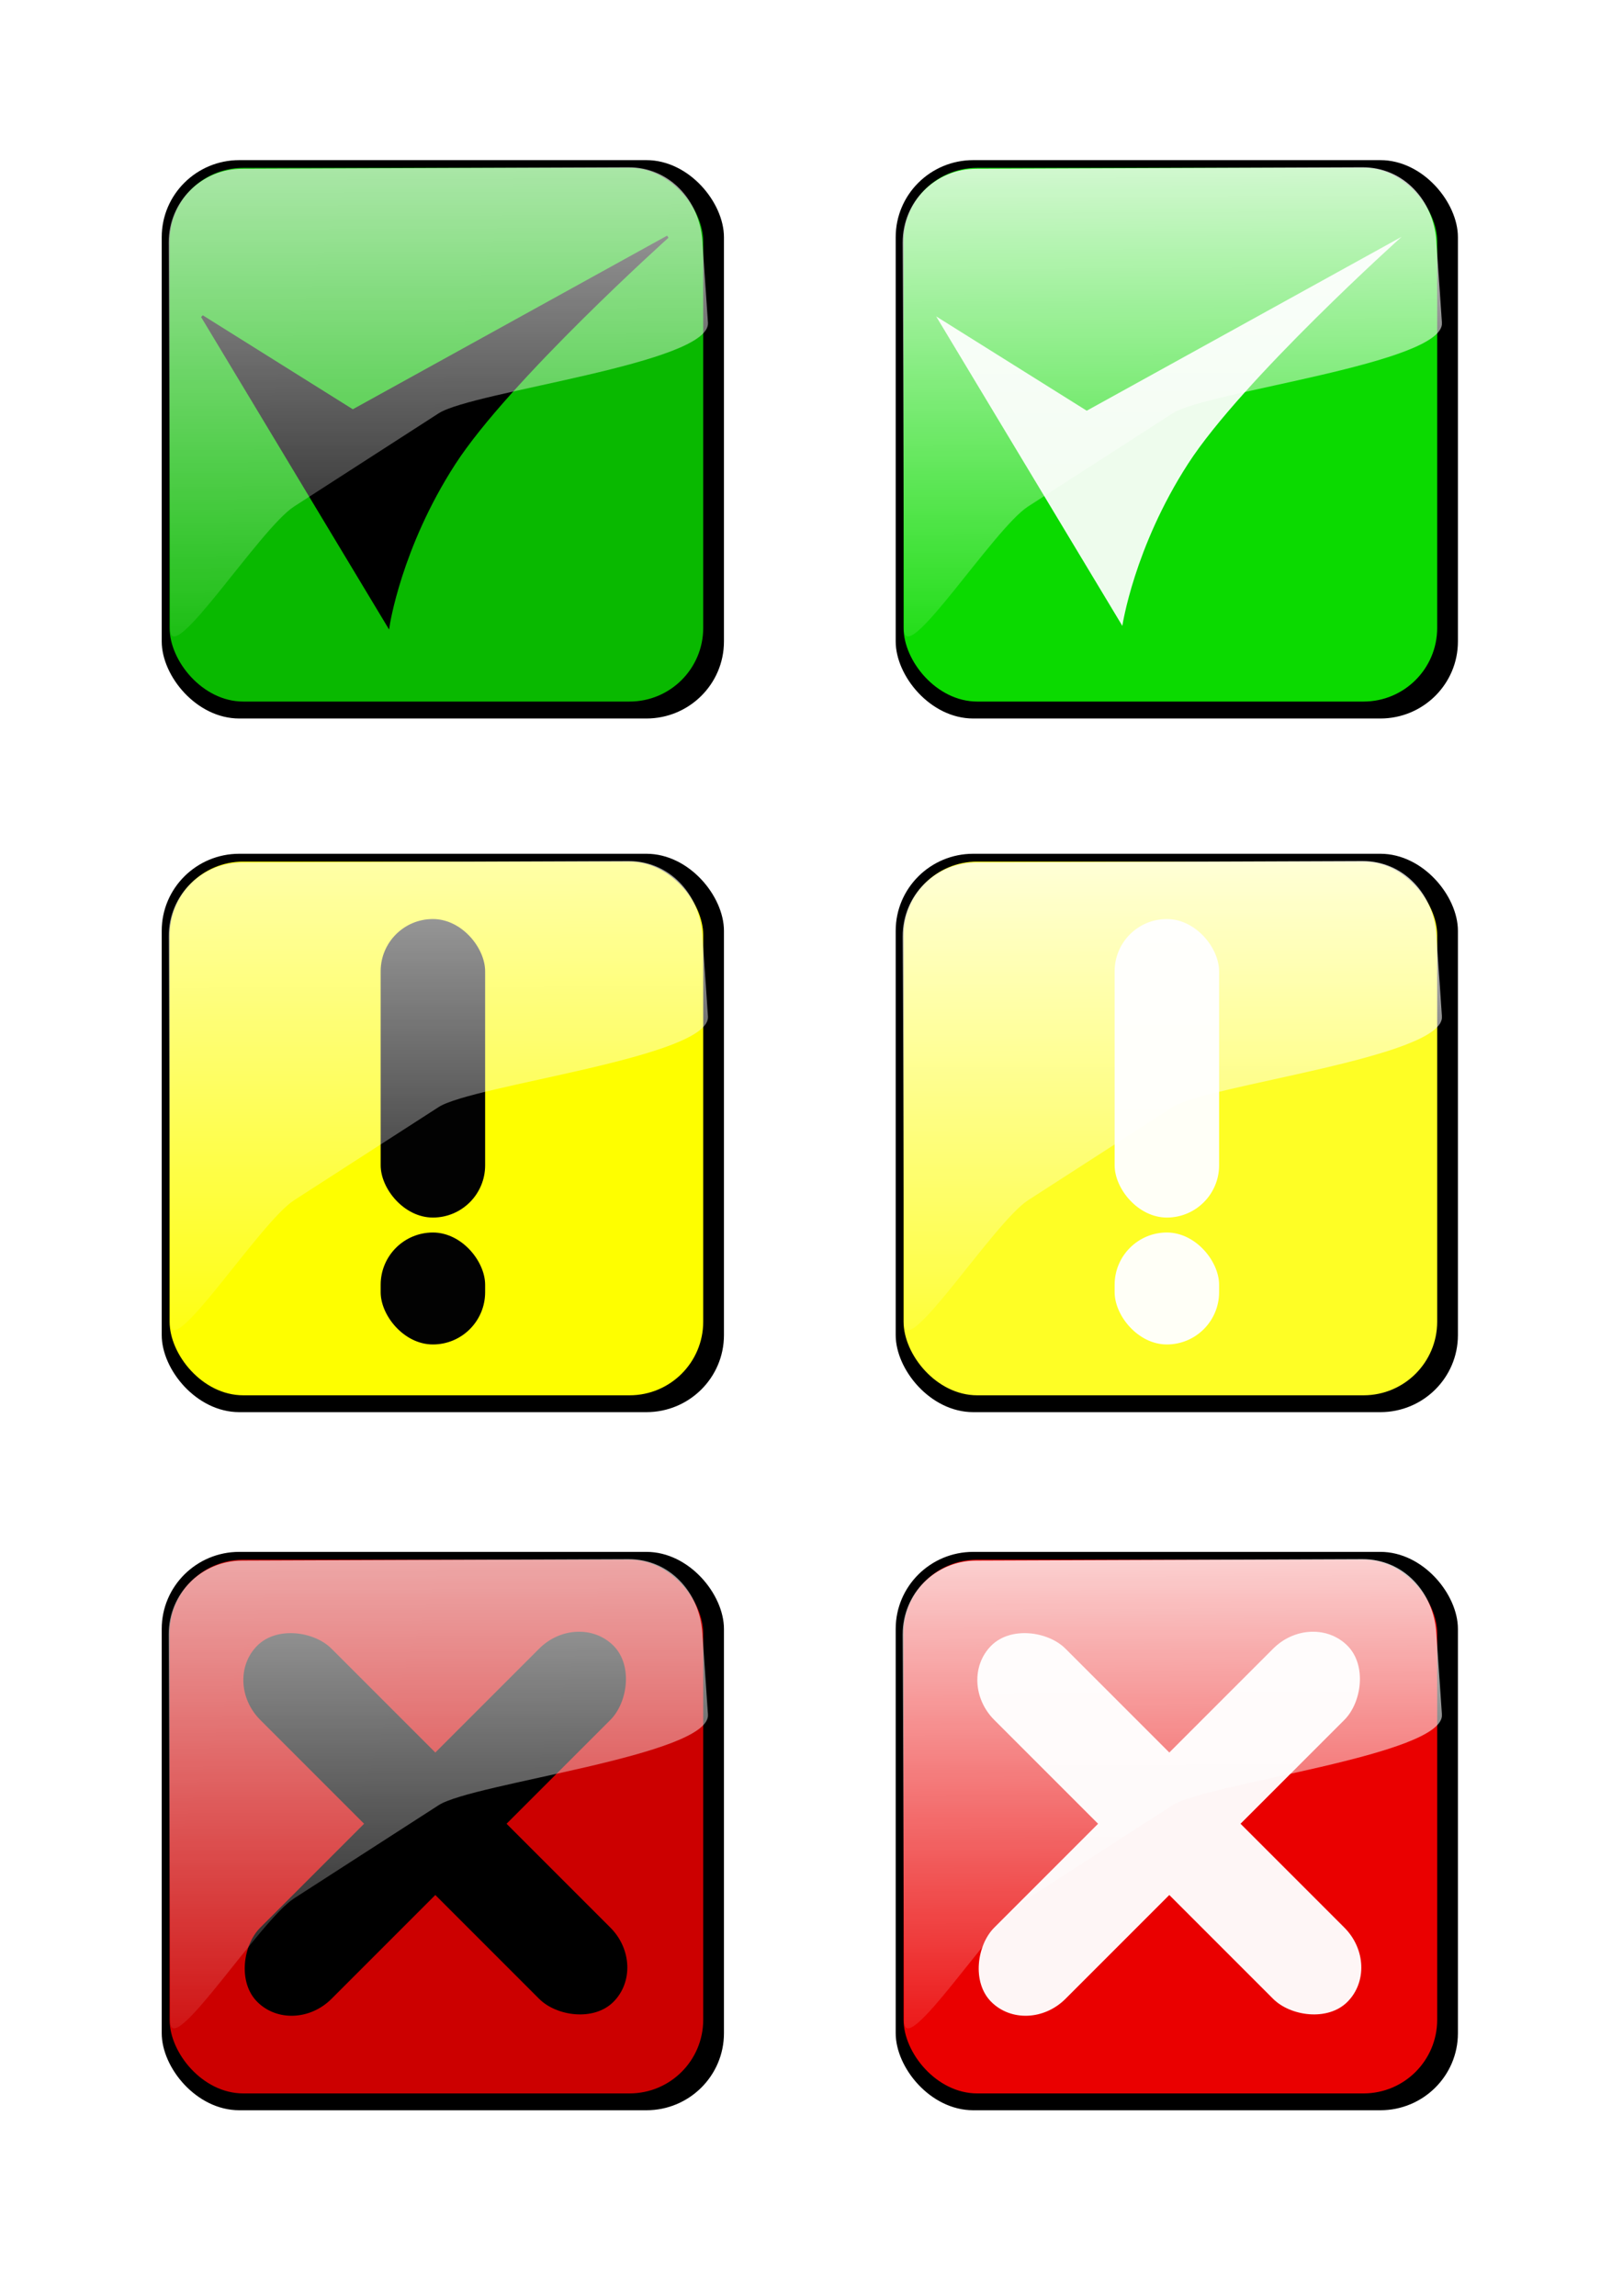 <?xml version="1.0" encoding="UTF-8"?>
<svg version="1.1" viewBox="0 0 744.09 1052.4" xmlns="http://www.w3.org/2000/svg" xmlns:xlink="http://www.w3.org/1999/xlink">
<defs>
<filter id="c" color-interpolation-filters="sRGB">
<feGaussianBlur stdDeviation="0.936"/>
</filter>
<filter id="e" color-interpolation-filters="sRGB">
<feGaussianBlur stdDeviation="1.886"/>
</filter>
<filter id="d" x="-.135" y="-.163" width="1.271" height="1.326" color-interpolation-filters="sRGB">
<feGaussianBlur stdDeviation="3.047"/>
</filter>
<filter id="j">
<feGaussianBlur stdDeviation="1.406"/>
</filter>
<filter id="i">
<feGaussianBlur stdDeviation="1.406"/>
</filter>
<filter id="h">
<feGaussianBlur stdDeviation="1.406"/>
</filter>
<filter id="g">
<feGaussianBlur stdDeviation="1.875"/>
</filter>
<filter id="f">
<feGaussianBlur stdDeviation="1.875"/>
</filter>
<linearGradient id="b" x1="351.49" x2="403.03" y1="311.53" y2="311.53" gradientTransform="translate(-64.277 -687.59)" gradientUnits="userSpaceOnUse">
<stop stop-color="#fff" offset="0"/>
<stop stop-color="#fff" stop-opacity="0" offset="1"/>
</linearGradient>
<linearGradient id="a" x1="351.49" x2="403.03" y1="311.53" y2="311.53" gradientTransform="translate(-64.277 -687.59)" gradientUnits="userSpaceOnUse">
<stop stop-color="#00f" stop-opacity="0" offset="0"/>
<stop stop-color="#fff" stop-opacity="0" offset="1"/>
</linearGradient>
</defs>
<g transform="translate(38,-62)">
<rect x="11.09" y="752.09" width="296.25" height="296.25" ry="2.813" fill="#fff"/>
<rect transform="matrix(4.85 0 0 4.816 -1674.4 -608.65)" x="352.69" y="286.96" width="53.146" height="53.146" ry="7.331" filter="url(#c)"/>
<rect x="39.759" y="776.94" width="244.64" height="244.64" ry="33.748" fill="#c00"/>
<g transform="translate(-51.374 70.547)">
<rect transform="rotate(-45)" x="-457.59" y="620.21" width="46.184" height="230.92" ry="25.053"/>
<rect transform="rotate(45)" x="712.57" y="319.03" width="46.184" height="230.92" ry="25.053"/>
</g>
<path transform="matrix(.018 4.747 -4.747 .018 -1628.8 -579.6)" d="m294.32-401.83 7.928-0.516c3.93-0.256 6.526 22.72 8.647 26.039l8.947 13.999c2.121 3.319 15.734 12.013 11.795 12.013h-37.317c-3.938 0-7.109-3.171-7.109-7.109v-37.317c0-3.938 3.179-6.854 7.109-7.109z" fill="url(#b)" filter="url(#e)" opacity=".807"/>
<path transform="matrix(.151 -4.006 4.131 .147 1664.9 2206.6)" d="m294.32-401.83 2.26 9.764c0.888 3.837 12.193 12.44 14.314 15.759l8.947 13.999c2.121 3.319 15.734 12.013 11.795 12.013h-37.317c-3.938 0-7.109-3.171-7.109-7.109v-37.317c0-3.938 6.221-10.946 7.109-7.109z" fill="url(#a)" filter="url(#d)" opacity=".775"/>
</g>
<g transform="translate(38,-32)">
<rect x="11.09" y="402.09" width="296.25" height="296.25" ry="2.813" fill="#fff"/>
<rect transform="matrix(4.85 0 0 4.816 -1674.4 -958.65)" x="352.69" y="286.96" width="53.146" height="53.146" ry="7.331" filter="url(#c)"/>
<rect x="39.759" y="426.94" width="244.64" height="244.64" ry="33.748" fill="#fefe00"/>
<g transform="translate(-48.218 52.619)" fill="#020202">
<rect x="184.74" y="400.65" width="47.895" height="136.84" ry="23.947"/>
<rect x="184.74" y="544.34" width="47.895" height="51.316" ry="23.947"/>
</g>
<path transform="matrix(.018 4.747 -4.747 .018 -1628.8 -929.6)" d="m294.32-401.83 7.928-0.516c3.93-0.256 6.526 22.72 8.647 26.039l8.947 13.999c2.121 3.319 15.734 12.013 11.795 12.013h-37.317c-3.938 0-7.109-3.171-7.109-7.109v-37.317c0-3.938 3.179-6.854 7.109-7.109z" fill="url(#b)" filter="url(#e)" opacity=".807"/>
<path transform="matrix(.151 -4.006 4.131 .147 1664.9 1856.6)" d="m294.32-401.83 2.26 9.764c0.888 3.837 12.193 12.44 14.314 15.759l8.947 13.999c2.121 3.319 15.734 12.013 11.795 12.013h-37.317c-3.938 0-7.109-3.171-7.109-7.109v-37.317c0-3.938 6.221-10.946 7.109-7.109z" fill="url(#a)" filter="url(#d)" opacity=".775"/>
</g>
<g transform="translate(38,34)">
<rect x="11.09" y="18.09" width="296.25" height="296.25" ry="2.813" fill="#fff"/>
<rect transform="matrix(4.85 0 0 4.816 -1674.4 -1342.6)" x="352.69" y="286.96" width="53.146" height="53.146" ry="7.331" filter="url(#c)"/>
<rect x="39.759" y="42.937" width="244.64" height="244.64" ry="33.748" fill="#09b900"/>
<path d="m54.685 111.02 85.368 141.88s5.304-35.87 30.13-74.32c24.826-38.449 97.922-104.05 97.922-104.05l-144.37 79.73z" stroke="#000" stroke-width="1.145px"/>
<path transform="matrix(.018 4.747 -4.747 .018 -1628.8 -1313.6)" d="m294.32-401.83 7.928-0.516c3.93-0.256 6.526 22.72 8.647 26.039l8.947 13.999c2.121 3.319 15.734 12.013 11.795 12.013h-37.317c-3.938 0-7.109-3.171-7.109-7.109v-37.317c0-3.938 3.179-6.854 7.109-7.109z" fill="url(#b)" filter="url(#e)" opacity=".807"/>
<path transform="matrix(.151 -4.006 4.131 .147 1664.9 1472.6)" d="m294.32-401.83 2.26 9.764c0.888 3.837 12.193 12.44 14.314 15.759l8.947 13.999c2.121 3.319 15.734 12.013 11.795 12.013h-37.317c-3.938 0-7.109-3.171-7.109-7.109v-37.317c0-3.938 6.221-10.946 7.109-7.109z" fill="url(#a)" filter="url(#d)" opacity=".775"/>
</g>
<g transform="translate(-48,-62)">
<rect x="433.59" y="752.09" width="296.25" height="296.25" ry="2.813" fill="#fff"/>
<rect transform="matrix(4.85 0 0 4.816 -1251.9 -608.65)" x="352.69" y="286.96" width="53.146" height="53.146" ry="7.331" filter="url(#c)"/>
<rect x="462.26" y="776.94" width="244.64" height="244.64" ry="33.748" fill="#ea0000"/>
<g transform="translate(371.13 70.547)" fill="#fff" filter="url(#j)" opacity=".961">
<rect transform="rotate(-45)" x="-457.59" y="620.21" width="46.184" height="230.92" ry="25.053"/>
<rect transform="rotate(45)" x="712.57" y="319.03" width="46.184" height="230.92" ry="25.053"/>
</g>
<path transform="matrix(.018 4.747 -4.747 .018 -1206.3 -579.6)" d="m294.32-401.83 7.928-0.516c3.93-0.256 6.526 22.72 8.647 26.039l8.947 13.999c2.121 3.319 15.734 12.013 11.795 12.013h-37.317c-3.938 0-7.109-3.171-7.109-7.109v-37.317c0-3.938 3.179-6.854 7.109-7.109z" fill="url(#b)" filter="url(#f)" opacity=".9"/>
<path transform="matrix(.151 -4.006 4.131 .147 2087.4 2206.6)" d="m294.32-401.83 2.26 9.764c0.888 3.837 12.193 12.44 14.314 15.759l8.947 13.999c2.121 3.319 15.734 12.013 11.795 12.013h-37.317c-3.938 0-7.109-3.171-7.109-7.109v-37.317c0-3.938 6.221-10.946 7.109-7.109z" fill="url(#a)" filter="url(#d)" opacity=".775"/>
</g>
<g transform="translate(-48,-32)">
<rect x="433.59" y="402.09" width="296.25" height="296.25" ry="2.813" fill="#fff"/>
<rect transform="matrix(4.85 0 0 4.816 -1251.9 -958.65)" x="352.69" y="286.96" width="53.146" height="53.146" ry="7.331" filter="url(#c)"/>
<rect x="462.26" y="426.94" width="244.64" height="244.64" ry="33.748" fill="#fefe25"/>
<g transform="translate(374.28 52.619)" fill="#fff" filter="url(#i)" opacity=".961">
<rect x="184.74" y="400.65" width="47.895" height="136.84" ry="23.947"/>
<rect x="184.74" y="544.34" width="47.895" height="51.316" ry="23.947"/>
</g>
<path transform="matrix(.018 4.747 -4.747 .018 -1206.3 -929.6)" d="m294.32-401.83 7.928-0.516c3.93-0.256 6.526 22.72 8.647 26.039l8.947 13.999c2.121 3.319 15.734 12.013 11.795 12.013h-37.317c-3.938 0-7.109-3.171-7.109-7.109v-37.317c0-3.938 3.179-6.854 7.109-7.109z" fill="url(#b)" filter="url(#g)" opacity=".9"/>
<path transform="matrix(.151 -4.006 4.131 .147 2087.4 1856.6)" d="m294.32-401.83 2.26 9.764c0.888 3.837 12.193 12.44 14.314 15.759l8.947 13.999c2.121 3.319 15.734 12.013 11.795 12.013h-37.317c-3.938 0-7.109-3.171-7.109-7.109v-37.317c0-3.938 6.221-10.946 7.109-7.109z" fill="url(#a)" filter="url(#d)" opacity=".775"/>
</g>
<g transform="translate(-48,34)">
<rect x="433.59" y="18.09" width="296.25" height="296.25" ry="2.813" fill="#fff"/>
<rect transform="matrix(4.85 0 0 4.816 -1251.9 -1342.6)" x="352.69" y="286.96" width="53.146" height="53.146" ry="7.331" filter="url(#c)"/>
<rect x="462.26" y="42.937" width="244.64" height="244.64" ry="33.748" fill="#0bda00"/>
<path d="m477.19 111.02 85.368 141.88s5.304-35.87 30.13-74.32c24.826-38.449 97.922-104.05 97.922-104.05l-144.38 79.73z" fill="#fff" filter="url(#h)" opacity=".961"/>
<path transform="matrix(.018 4.747 -4.747 .018 -1206.3 -1313.6)" d="m294.32-401.83 7.928-0.516c3.93-0.256 6.526 22.72 8.647 26.039l8.947 13.999c2.121 3.319 15.734 12.013 11.795 12.013h-37.317c-3.938 0-7.109-3.171-7.109-7.109v-37.317c0-3.938 3.179-6.854 7.109-7.109z" fill="url(#b)" filter="url(#e)" opacity=".9"/>
<path transform="matrix(.151 -4.006 4.131 .147 2087.4 1472.6)" d="m294.32-401.83 2.26 9.764c0.888 3.837 12.193 12.44 14.314 15.759l8.947 13.999c2.121 3.319 15.734 12.013 11.795 12.013h-37.317c-3.938 0-7.109-3.171-7.109-7.109v-37.317c0-3.938 6.221-10.946 7.109-7.109z" fill="url(#a)" filter="url(#d)" opacity=".775"/>
</g>
</svg>
